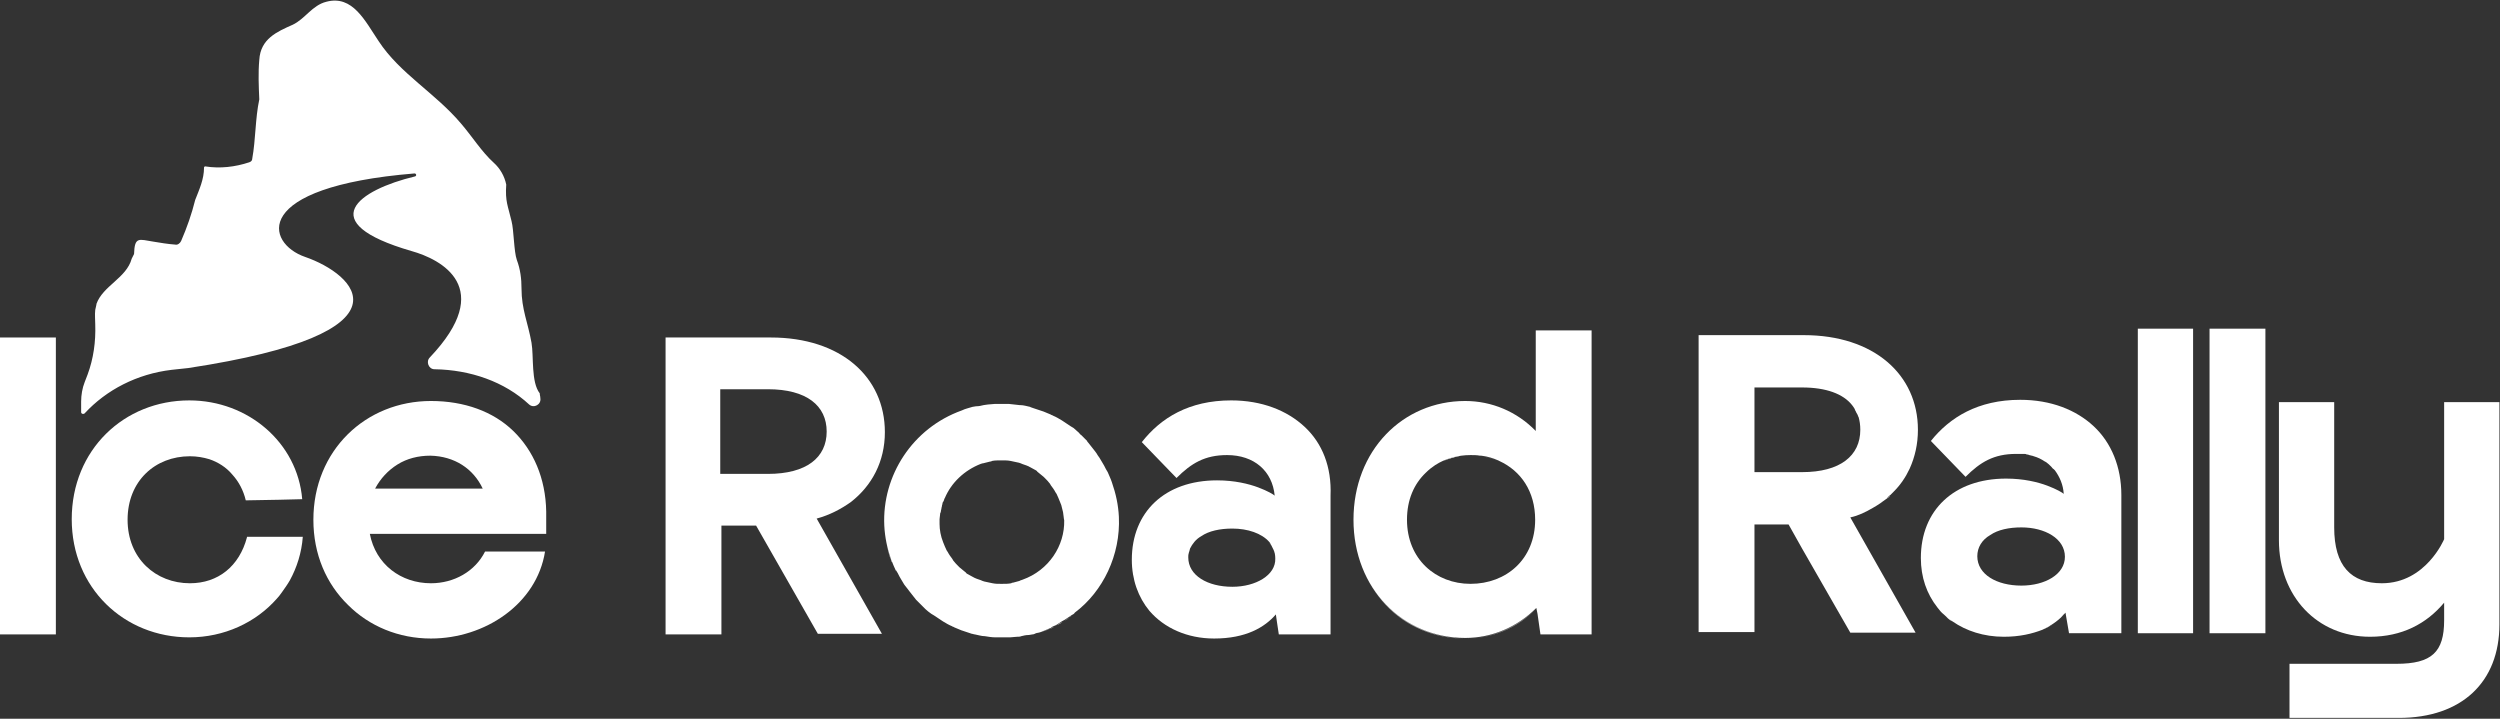 <?xml version="1.0" encoding="UTF-8"?>
<svg xmlns="http://www.w3.org/2000/svg" width="320" height="92" viewBox="0 0 320 92" fill="none">
  <rect x="0" y="0" width="320" height="92" fill="#333333" stroke="none"/>
  <g clip-path="url(#clip0_13_374)">
    <path d="M241.656 63.744C241.806 63.669 241.881 63.518 241.957 63.443C241.881 63.518 241.731 63.593 241.656 63.744Z" fill="white"></path>
    <path d="M239.699 65.023C240.376 64.647 240.903 64.271 241.505 63.819C241.58 63.819 241.58 63.744 241.58 63.744C241.58 63.744 241.58 63.744 241.656 63.669C241.656 63.669 241.656 63.669 241.58 63.669C241.731 63.594 241.806 63.443 241.957 63.368C242.107 63.217 242.258 63.067 242.408 62.916C243.236 62.088 243.913 61.11 244.44 59.981C245.118 58.476 245.494 56.82 245.494 55.014C245.494 47.94 239.849 42.898 230.894 42.898H217.422V80.903H224.572V67.131H228.937L230.668 70.216L236.839 80.978H245.193L236.839 66.228C237.893 66.002 238.796 65.55 239.699 65.023ZM224.572 60.508V49.596H230.668C233.754 49.596 235.936 50.423 237.065 51.853C237.215 52.079 237.366 52.23 237.441 52.455C237.441 52.531 237.516 52.606 237.516 52.606C237.592 52.832 237.742 52.982 237.817 53.208C237.817 53.283 237.817 53.283 237.893 53.358C238.043 53.885 238.119 54.412 238.119 55.014C238.119 58.325 235.56 60.433 230.668 60.433H224.572V60.508ZM240.677 64.421C240.753 64.346 240.828 64.271 240.978 64.196C240.903 64.271 240.828 64.346 240.677 64.421Z" fill="white"></path>
    <path d="M262.653 80C262.578 80 262.578 80.075 262.502 80.075C262.502 80.075 262.578 80 262.653 80Z" fill="white"></path>
    <path d="M262.427 80.075C262.201 80.226 261.9 80.376 261.599 80.527C261.9 80.376 262.201 80.301 262.427 80.075Z" fill="white"></path>
    <path d="M271.533 81.053V63.368C271.533 59.755 270.254 56.67 267.996 54.562C265.738 52.455 262.502 51.176 258.589 51.176C253.17 51.176 249.558 53.434 247.15 56.444L251.59 61.035C253.471 59.153 255.202 58.1 258.062 58.1C255.202 58.1 253.396 59.153 251.59 61.035C253.471 59.153 255.202 58.1 258.062 58.1C258.137 58.1 258.137 58.1 258.213 58.1C258.438 58.1 258.589 58.1 258.739 58.1C258.815 58.1 258.965 58.1 259.04 58.1C259.191 58.1 259.341 58.1 259.417 58.175C259.492 58.175 259.643 58.175 259.718 58.25C259.868 58.25 259.944 58.325 260.094 58.325C260.169 58.325 260.245 58.401 260.32 58.401C260.847 58.551 261.298 58.777 261.75 59.078C261.825 59.078 261.825 59.153 261.9 59.153C262.126 59.304 262.352 59.529 262.578 59.755C262.653 59.831 262.728 59.981 262.879 60.056C262.954 60.132 262.954 60.132 263.029 60.207C263.631 61.035 264.083 62.013 264.158 63.217C264.008 63.067 263.255 62.615 262.051 62.163C260.847 61.712 259.04 61.26 256.783 61.26C250.085 61.26 245.87 65.324 245.87 71.42C245.87 73.904 246.623 76.011 247.977 77.742C248.203 78.043 248.504 78.419 248.805 78.645C249.106 78.946 249.483 79.247 249.859 79.548C249.483 79.323 249.182 79.022 248.881 78.721C249.182 79.022 249.558 79.323 249.934 79.548C251.665 80.752 253.923 81.505 256.482 81.505C258.514 81.505 260.094 81.129 261.449 80.602C262.728 80 263.706 79.247 264.384 78.419C264.233 78.645 264.008 78.796 263.782 79.022C264.008 78.796 264.158 78.645 264.384 78.419L264.459 78.871L264.835 81.053H271.533ZM258.89 58.1C258.965 58.1 259.116 58.1 259.191 58.1C259.04 58.1 258.965 58.1 258.89 58.1ZM258.739 74.957C255.579 74.957 253.095 73.528 253.095 71.195C253.095 70.066 253.697 69.087 254.751 68.485C255.729 67.808 257.159 67.507 258.739 67.507C261.75 67.507 264.309 68.937 264.309 71.27C264.309 73.528 261.75 74.957 258.739 74.957Z" fill="white"></path>
    <path d="M273.641 42.07V81.054H278.382H280.715V42.07H273.641Z" fill="white"></path>
    <path d="M289.972 42.07H282.822V81.054H288.617H289.972V42.07Z" fill="white"></path>
    <path d="M312.85 51.477V69.012C312.85 69.012 310.517 74.657 304.873 74.657C300.96 74.657 298.777 72.474 298.777 67.507V51.477H291.703V69.163C291.703 76.312 296.595 81.505 303.368 81.505C307.432 81.505 310.593 79.85 312.85 77.14V79.398C312.85 83.462 311.27 84.967 306.754 84.967H293.057V91.891H307.056C315.108 91.891 319.925 87.3 319.925 79.925V51.477H312.85Z" fill="white"></path>
    <path d="M69.163 50.95C69.313 51.778 68.335 52.305 67.733 51.778C64.572 48.843 60.207 47.338 55.616 47.263C54.864 47.263 54.487 46.284 55.014 45.757C63.518 36.802 56.444 33.189 52.681 32.136C39.962 28.448 45.908 24.309 53.133 22.578C53.358 22.502 53.283 22.201 53.057 22.201C31.985 23.932 34.017 31.157 39.059 32.888C45.381 35.071 53.81 42.596 24.083 47.112C23.405 47.187 22.728 47.263 21.976 47.338C17.535 47.865 13.622 49.897 10.837 52.907C10.687 53.057 10.386 52.982 10.386 52.756V51.402C10.386 50.574 10.536 49.671 10.837 48.918L11.213 47.94C11.966 45.908 12.267 43.725 12.192 41.543C12.192 40.941 12.117 40.264 12.192 39.661L12.342 38.984V38.909C13.17 36.576 16.181 35.597 16.858 33.114L17.159 32.512C17.234 30.254 17.761 30.63 19.642 30.931C20.546 31.082 21.449 31.233 22.427 31.308C22.728 31.383 23.029 31.157 23.18 30.856C23.932 29.125 24.534 27.394 24.986 25.588C25.513 24.233 26.115 22.954 26.115 21.449C26.115 21.374 26.19 21.298 26.265 21.298C28.147 21.599 30.104 21.374 31.91 20.771C32.135 20.696 32.286 20.546 32.286 20.32C32.737 17.836 32.662 15.202 33.189 12.719C33.114 10.988 33.038 9.332 33.189 7.676C33.34 4.967 35.447 4.064 37.479 3.161C39.059 2.408 39.962 0.677 41.769 0.226C45.155 -0.677 46.736 2.709 48.467 5.268C51.176 9.407 55.691 11.891 59.003 15.804C60.433 17.46 61.637 19.417 63.217 20.847C63.97 21.524 64.572 22.502 64.798 23.631C64.647 25.814 65.023 26.341 65.475 28.297C65.776 29.426 65.776 32.211 66.152 33.264C66.604 34.469 66.754 35.673 66.754 36.952C66.754 39.586 67.582 41.317 68.034 43.876C68.335 45.607 67.959 48.918 69.088 50.348C69.088 50.574 69.163 50.724 69.163 50.95Z" fill="white"></path>
    <path d="M7.15 43.199H0V81.204H7.15V43.199Z" fill="white"></path>
    <path d="M31.609 68.787C30.63 72.474 27.921 74.657 24.309 74.657C19.944 74.657 16.331 71.496 16.331 66.529C16.331 61.562 19.868 58.401 24.309 58.401C25.212 58.401 26.04 58.552 26.792 58.777C27.921 59.154 28.975 59.831 29.727 60.734C30.555 61.637 31.157 62.766 31.458 64.045L35.673 63.97L38.683 63.895C38.081 56.67 31.759 51.252 24.233 51.252C15.88 51.252 9.182 57.573 9.182 66.454C9.182 75.259 15.88 81.581 24.233 81.581C28.674 81.581 32.738 79.699 35.447 76.614C35.673 76.388 35.823 76.162 36.049 75.861C36.425 75.334 36.801 74.807 37.103 74.281C38.006 72.625 38.608 70.743 38.758 68.712H31.609V68.787Z" fill="white"></path>
    <path d="M65.701 55.165C63.142 52.681 59.454 51.327 55.165 51.327C46.811 51.327 40.113 57.648 40.113 66.529C40.113 70.969 41.769 74.732 44.553 77.441C47.263 80.151 51.025 81.731 55.165 81.731C62.089 81.731 68.711 77.291 69.765 70.593H62.089C60.809 73.152 58.1 74.657 55.165 74.657C51.327 74.657 48.09 72.249 47.338 68.335H69.915V65.475C69.84 61.186 68.26 57.648 65.701 55.165ZM61.787 62.54H48.015C48.692 61.261 49.671 60.207 50.875 59.455C52.079 58.702 53.509 58.326 55.089 58.326C58.175 58.401 60.583 59.981 61.787 62.54Z" fill="white"></path>
    <path d="M108.899 64.271C111.609 62.164 113.264 59.078 113.264 55.315C113.264 48.241 107.62 43.199 98.664 43.199H85.193V81.204H92.342V67.281H96.783L104.685 81.129H112.888L104.534 66.378C106.19 65.927 107.62 65.174 108.899 64.271ZM92.192 60.659V49.822H98.288C103.255 49.822 105.814 51.929 105.814 55.24C105.814 58.551 103.255 60.659 98.288 60.659H92.192Z" fill="white"></path>
    <path d="M173.246 66.529C173.246 70.969 174.826 74.732 177.385 77.441C179.944 80.15 183.556 81.731 187.545 81.731C190.931 81.731 194.167 80.376 196.651 77.893C194.167 80.452 190.931 81.731 187.545 81.731C179.492 81.656 173.246 75.334 173.246 66.529C173.246 75.334 179.567 81.656 187.545 81.656C190.931 81.656 194.167 80.301 196.651 77.817L196.802 78.57L197.178 81.204H203.725V42.295H196.576V55.165C194.167 52.681 190.931 51.327 187.545 51.327C179.567 51.327 173.246 57.648 173.246 66.529ZM196.5 66.529C196.5 71.571 192.813 74.732 188.222 74.732C183.782 74.732 180.094 71.571 180.094 66.529C180.094 63.97 180.997 61.938 182.502 60.508C182.879 60.132 183.255 59.831 183.707 59.53C184.986 58.702 186.566 58.25 188.222 58.25C188.598 58.25 189.05 58.25 189.426 58.325C189.05 58.25 188.674 58.25 188.222 58.25C187.77 58.25 187.394 58.25 187.018 58.325C187.394 58.25 187.846 58.25 188.222 58.25C188.598 58.25 189.05 58.25 189.426 58.325C189.501 58.325 189.501 58.325 189.577 58.325C190.329 58.401 191.082 58.627 191.759 58.928C191.834 58.928 191.834 59.003 191.91 59.003C194.694 60.282 196.5 62.916 196.5 66.529ZM189.577 58.401C190.329 58.476 191.082 58.702 191.759 59.003C191.082 58.702 190.405 58.476 189.577 58.401Z" fill="white"></path>
    <path d="M187.018 58.326C186.19 58.401 185.437 58.627 184.76 59.003C185.437 58.702 186.265 58.476 187.018 58.326Z" fill="white"></path>
    <path d="M134.939 80.226C134.788 80.301 134.563 80.451 134.337 80.527C134.563 80.376 134.713 80.301 134.939 80.226Z" fill="white"></path>
    <path d="M114.619 73.076C114.619 73.076 114.619 73.001 114.544 73.001C114.619 73.076 114.619 73.076 114.619 73.076Z" fill="white"></path>
    <path d="M113.49 69.614C113.641 70.367 113.866 71.119 114.092 71.797C114.092 71.872 114.092 71.872 114.167 71.947C114.167 71.872 114.167 71.872 114.092 71.797C113.791 71.044 113.641 70.367 113.49 69.614Z" fill="white"></path>
    <path d="M134.186 80.527C133.885 80.677 133.584 80.753 133.283 80.903C133.659 80.753 133.96 80.677 134.261 80.527C134.261 80.527 134.262 80.527 134.186 80.527Z" fill="white"></path>
    <path d="M135.992 79.624C135.767 79.774 135.541 79.925 135.315 80C135.541 79.849 135.767 79.699 135.992 79.624Z" fill="white"></path>
    <path d="M137.121 78.871C137.046 78.946 136.971 78.946 136.896 79.022C136.971 78.946 137.046 78.871 137.121 78.871Z" fill="white"></path>
    <path d="M136.896 79.022C136.67 79.172 136.444 79.323 136.218 79.473C136.519 79.323 136.745 79.172 136.896 79.022Z" fill="white"></path>
    <path d="M120.489 65.023C120.489 65.174 120.414 65.325 120.414 65.475C120.414 65.325 120.414 65.174 120.489 65.023Z" fill="white"></path>
    <path d="M120.564 64.723C120.564 64.873 120.489 64.948 120.489 65.024C120.489 64.948 120.564 64.798 120.564 64.723Z" fill="white"></path>
    <path d="M135.089 80.075C135.014 80.075 134.939 80.151 134.939 80.151C135.089 80.075 135.24 80 135.39 79.925C135.24 80 135.165 80.075 135.089 80.075Z" fill="white"></path>
    <path d="M120.414 65.475C120.414 65.55 120.414 65.626 120.339 65.701C120.339 65.626 120.414 65.55 120.414 65.475Z" fill="white"></path>
    <path d="M120.79 64.045C120.715 64.195 120.715 64.271 120.64 64.346C120.715 64.271 120.715 64.12 120.79 64.045Z" fill="white"></path>
    <path d="M143.217 66.152C143.142 64.647 142.841 63.217 142.314 61.712C142.164 61.261 141.938 60.809 141.787 60.433C141.712 60.282 141.637 60.207 141.562 60.056C141.411 59.755 141.261 59.454 141.11 59.228C141.035 59.078 140.96 59.003 140.884 58.852C140.734 58.551 140.508 58.325 140.357 58.024C140.282 57.949 140.207 57.799 140.132 57.723C139.831 57.347 139.605 57.046 139.304 56.67C139.229 56.594 139.153 56.519 139.153 56.444C138.928 56.218 138.627 55.917 138.401 55.691C138.25 55.616 138.175 55.466 138.1 55.39C137.874 55.164 137.648 55.014 137.422 54.788C137.272 54.713 137.197 54.638 137.046 54.562C136.745 54.337 136.444 54.186 136.143 53.96C136.068 53.885 135.992 53.885 135.917 53.81C135.541 53.584 135.165 53.358 134.788 53.208C134.713 53.133 134.563 53.133 134.487 53.057C134.186 52.907 133.885 52.831 133.584 52.681C133.434 52.606 133.283 52.606 133.133 52.531C132.832 52.455 132.531 52.305 132.23 52.23C132.079 52.154 131.928 52.154 131.853 52.079C131.477 52.004 131.025 51.853 130.574 51.853C130.574 51.853 130.574 51.853 130.499 51.853C130.047 51.778 129.595 51.778 129.144 51.703C128.993 51.703 128.843 51.703 128.768 51.703C128.542 51.703 128.391 51.703 128.166 51.703C128.09 51.703 127.94 51.703 127.865 51.703C127.714 51.703 127.488 51.703 127.338 51.703C127.037 51.703 126.736 51.778 126.435 51.778C126.284 51.778 126.058 51.853 125.908 51.853C125.607 51.928 125.306 52.004 124.929 52.004C124.779 52.004 124.628 52.079 124.478 52.079C124.026 52.229 123.575 52.305 123.123 52.531C116.801 54.788 112.888 60.884 113.189 67.281C113.264 68.786 113.565 70.216 114.092 71.722C114.092 71.797 114.092 71.797 114.167 71.872C114.318 72.248 114.468 72.625 114.619 72.926C114.619 72.926 114.619 73.001 114.694 73.001C114.769 73.151 114.845 73.227 114.92 73.377C115.071 73.678 115.221 73.979 115.372 74.205C115.447 74.356 115.522 74.431 115.597 74.581C115.748 74.882 115.974 75.108 116.199 75.409C116.275 75.484 116.35 75.635 116.425 75.71C116.726 76.087 116.952 76.388 117.253 76.764L117.404 76.914C117.629 77.14 117.93 77.441 118.156 77.667C118.231 77.742 118.382 77.893 118.457 77.968C118.683 78.194 118.909 78.344 119.21 78.57C119.36 78.645 119.436 78.721 119.586 78.796C119.887 79.022 120.188 79.172 120.489 79.398C120.564 79.473 120.64 79.473 120.715 79.548C121.091 79.774 121.468 80 121.844 80.15C121.919 80.226 122.07 80.226 122.145 80.301C122.446 80.451 122.747 80.527 123.048 80.677C123.198 80.752 123.349 80.752 123.5 80.828C123.801 80.903 124.102 81.053 124.403 81.129C124.553 81.129 124.628 81.204 124.779 81.204C125.23 81.279 125.607 81.43 126.058 81.43C126.51 81.505 126.961 81.58 127.413 81.58C127.563 81.58 127.714 81.58 127.789 81.58C128.015 81.58 128.166 81.58 128.391 81.58C128.542 81.58 128.617 81.58 128.768 81.58C128.918 81.58 129.144 81.58 129.294 81.58C129.595 81.58 129.896 81.505 130.198 81.505C130.348 81.505 130.574 81.505 130.724 81.43C131.025 81.355 131.326 81.279 131.703 81.279C131.853 81.279 132.004 81.204 132.154 81.204C132.305 81.204 132.455 81.129 132.606 81.053C132.907 80.978 133.208 80.903 133.584 80.752C133.584 80.752 133.584 80.752 133.659 80.752C133.659 80.752 133.659 80.752 133.584 80.752C133.283 80.828 132.982 80.978 132.681 81.053C132.982 80.978 133.283 80.903 133.584 80.752C133.885 80.602 134.186 80.527 134.487 80.376C134.487 80.376 134.563 80.376 134.563 80.301C134.788 80.15 135.089 80.075 135.315 79.925C135.39 79.849 135.466 79.849 135.541 79.774C135.767 79.624 135.992 79.473 136.293 79.323C136.369 79.247 136.444 79.247 136.519 79.172C136.745 79.022 136.971 78.871 137.197 78.721C137.347 78.645 137.498 78.57 137.573 78.419C141.185 75.71 143.443 71.044 143.217 66.152ZM130.875 74.205C130.724 74.28 130.574 74.28 130.499 74.356C130.198 74.431 129.972 74.506 129.671 74.581C129.595 74.581 129.52 74.581 129.445 74.656C129.069 74.732 128.692 74.732 128.316 74.732C128.241 74.732 128.166 74.732 128.09 74.732C127.714 74.732 127.413 74.732 127.037 74.656C126.66 74.581 126.359 74.506 125.983 74.431C125.908 74.431 125.833 74.356 125.757 74.356C125.456 74.205 125.08 74.13 124.779 73.979C124.704 73.979 124.704 73.904 124.628 73.904C124.327 73.753 124.102 73.603 123.801 73.452C123.725 73.377 123.65 73.377 123.65 73.302C123.349 73.076 123.123 72.85 122.822 72.625C122.747 72.549 122.747 72.549 122.672 72.474C122.446 72.248 122.22 72.022 121.994 71.722C121.994 71.646 121.919 71.646 121.919 71.571C121.693 71.27 121.468 70.969 121.317 70.668C121.242 70.593 121.242 70.517 121.166 70.442C121.016 70.141 120.865 69.765 120.715 69.388C120.414 68.636 120.263 67.808 120.263 67.055C120.263 66.83 120.263 66.604 120.263 66.453C120.263 66.228 120.263 66.002 120.339 65.776C120.339 66.002 120.263 66.228 120.263 66.453C120.263 66.228 120.263 66.002 120.339 65.776C120.339 65.701 120.339 65.626 120.414 65.55C120.414 65.4 120.489 65.249 120.489 65.099C120.489 65.023 120.564 64.873 120.564 64.798C120.564 64.647 120.64 64.572 120.64 64.421C120.64 64.346 120.715 64.196 120.79 64.12C120.865 63.97 120.865 63.819 120.941 63.744C121.769 61.787 123.424 60.207 125.531 59.379C125.607 59.379 125.682 59.304 125.833 59.304C126.134 59.228 126.435 59.153 126.736 59.078C126.811 59.078 126.886 59.078 126.961 59.003C127.338 58.928 127.714 58.928 128.09 58.928C128.166 58.928 128.241 58.928 128.316 58.928C128.692 58.928 128.993 58.928 129.37 59.003C129.746 59.078 130.047 59.153 130.423 59.228C130.499 59.228 130.574 59.304 130.649 59.304C130.95 59.454 131.326 59.529 131.627 59.68C131.703 59.68 131.703 59.755 131.778 59.755C132.079 59.906 132.305 60.056 132.606 60.207C132.681 60.282 132.756 60.282 132.756 60.357C133.057 60.583 133.283 60.809 133.584 61.035L133.735 61.185C133.96 61.411 134.186 61.637 134.412 61.938C134.412 62.013 134.487 62.013 134.487 62.088C134.713 62.389 134.939 62.69 135.089 62.991C135.165 63.067 135.165 63.142 135.24 63.217C135.39 63.518 135.541 63.895 135.691 64.271C135.767 64.421 135.767 64.497 135.842 64.647C135.917 64.948 135.992 65.249 136.068 65.55C136.143 65.927 136.143 66.303 136.218 66.604C136.293 69.84 134.261 73.001 130.875 74.205Z" fill="white"></path>
    <path d="M163.086 70.291C163.161 70.442 163.161 70.517 163.161 70.668C163.161 70.517 163.161 70.367 163.086 70.291Z" fill="white"></path>
    <path d="M163.161 70.593C163.161 70.668 163.161 70.668 163.236 70.743C163.236 70.743 163.236 70.668 163.161 70.593Z" fill="white"></path>
    <path d="M152.173 70.442V70.518C152.173 70.593 152.098 70.668 152.098 70.743C152.173 70.668 152.173 70.593 152.173 70.442Z" fill="white"></path>
    <path d="M162.86 69.765C162.86 69.689 162.785 69.689 162.785 69.614C162.785 69.689 162.785 69.689 162.86 69.765Z" fill="white"></path>
    <path d="M163.01 70.066C162.935 69.99 162.935 69.84 162.86 69.765C162.86 69.915 162.935 69.99 163.01 70.066Z" fill="white"></path>
    <path d="M147.281 78.119C147.281 78.043 147.281 78.043 147.281 78.119L147.206 78.043C147.206 78.043 147.281 78.043 147.281 78.119Z" fill="white"></path>
    <path d="M166.999 54.638C164.741 52.53 161.505 51.251 157.592 51.251C152.173 51.251 148.561 53.509 146.152 56.594L148.335 58.852L150.593 61.185C152.474 59.304 154.205 58.25 157.065 58.25C160.527 58.25 162.86 60.282 163.161 63.443C163.01 63.292 162.258 62.841 161.054 62.389C159.849 61.938 158.043 61.486 155.785 61.486C149.087 61.486 144.873 65.55 144.873 71.646C144.873 74.205 145.701 76.463 147.131 78.194C149.012 80.376 151.947 81.731 155.409 81.731C159.473 81.731 161.881 80.301 163.311 78.645L163.462 79.699L163.688 81.204H170.31V63.443C170.461 59.755 169.257 56.745 166.999 54.638ZM157.742 75.108C154.581 75.108 152.098 73.678 152.098 71.345C152.098 71.119 152.098 70.969 152.173 70.743C152.173 70.668 152.248 70.593 152.248 70.517C152.248 70.442 152.324 70.291 152.324 70.216C152.625 69.614 153.076 69.012 153.754 68.636C154.732 67.958 156.162 67.657 157.742 67.657C159.699 67.657 161.505 68.259 162.484 69.388C162.559 69.464 162.634 69.614 162.709 69.689C162.634 69.614 162.559 69.539 162.484 69.464C162.559 69.539 162.634 69.689 162.709 69.765C162.709 69.84 162.785 69.84 162.785 69.915C162.86 70.066 162.935 70.216 163.01 70.367C163.161 70.668 163.236 71.044 163.236 71.496C163.311 73.603 160.753 75.108 157.742 75.108Z" fill="white"></path>
    <path d="M145.023 72.775C145.174 73.904 145.4 75.033 145.851 75.936C145.475 74.958 145.174 73.904 145.023 72.775Z" fill="white"></path>
    <path d="M144.948 71.496C144.948 71.947 144.948 72.323 145.023 72.7C145.023 72.323 144.948 71.947 144.948 71.496Z" fill="white"></path>
  </g>
  <defs>
    <clipPath id="clip0_13_374">
      <rect width="320" height="91.891" fill="white"></rect>
    </clipPath>
  </defs>
</svg>
